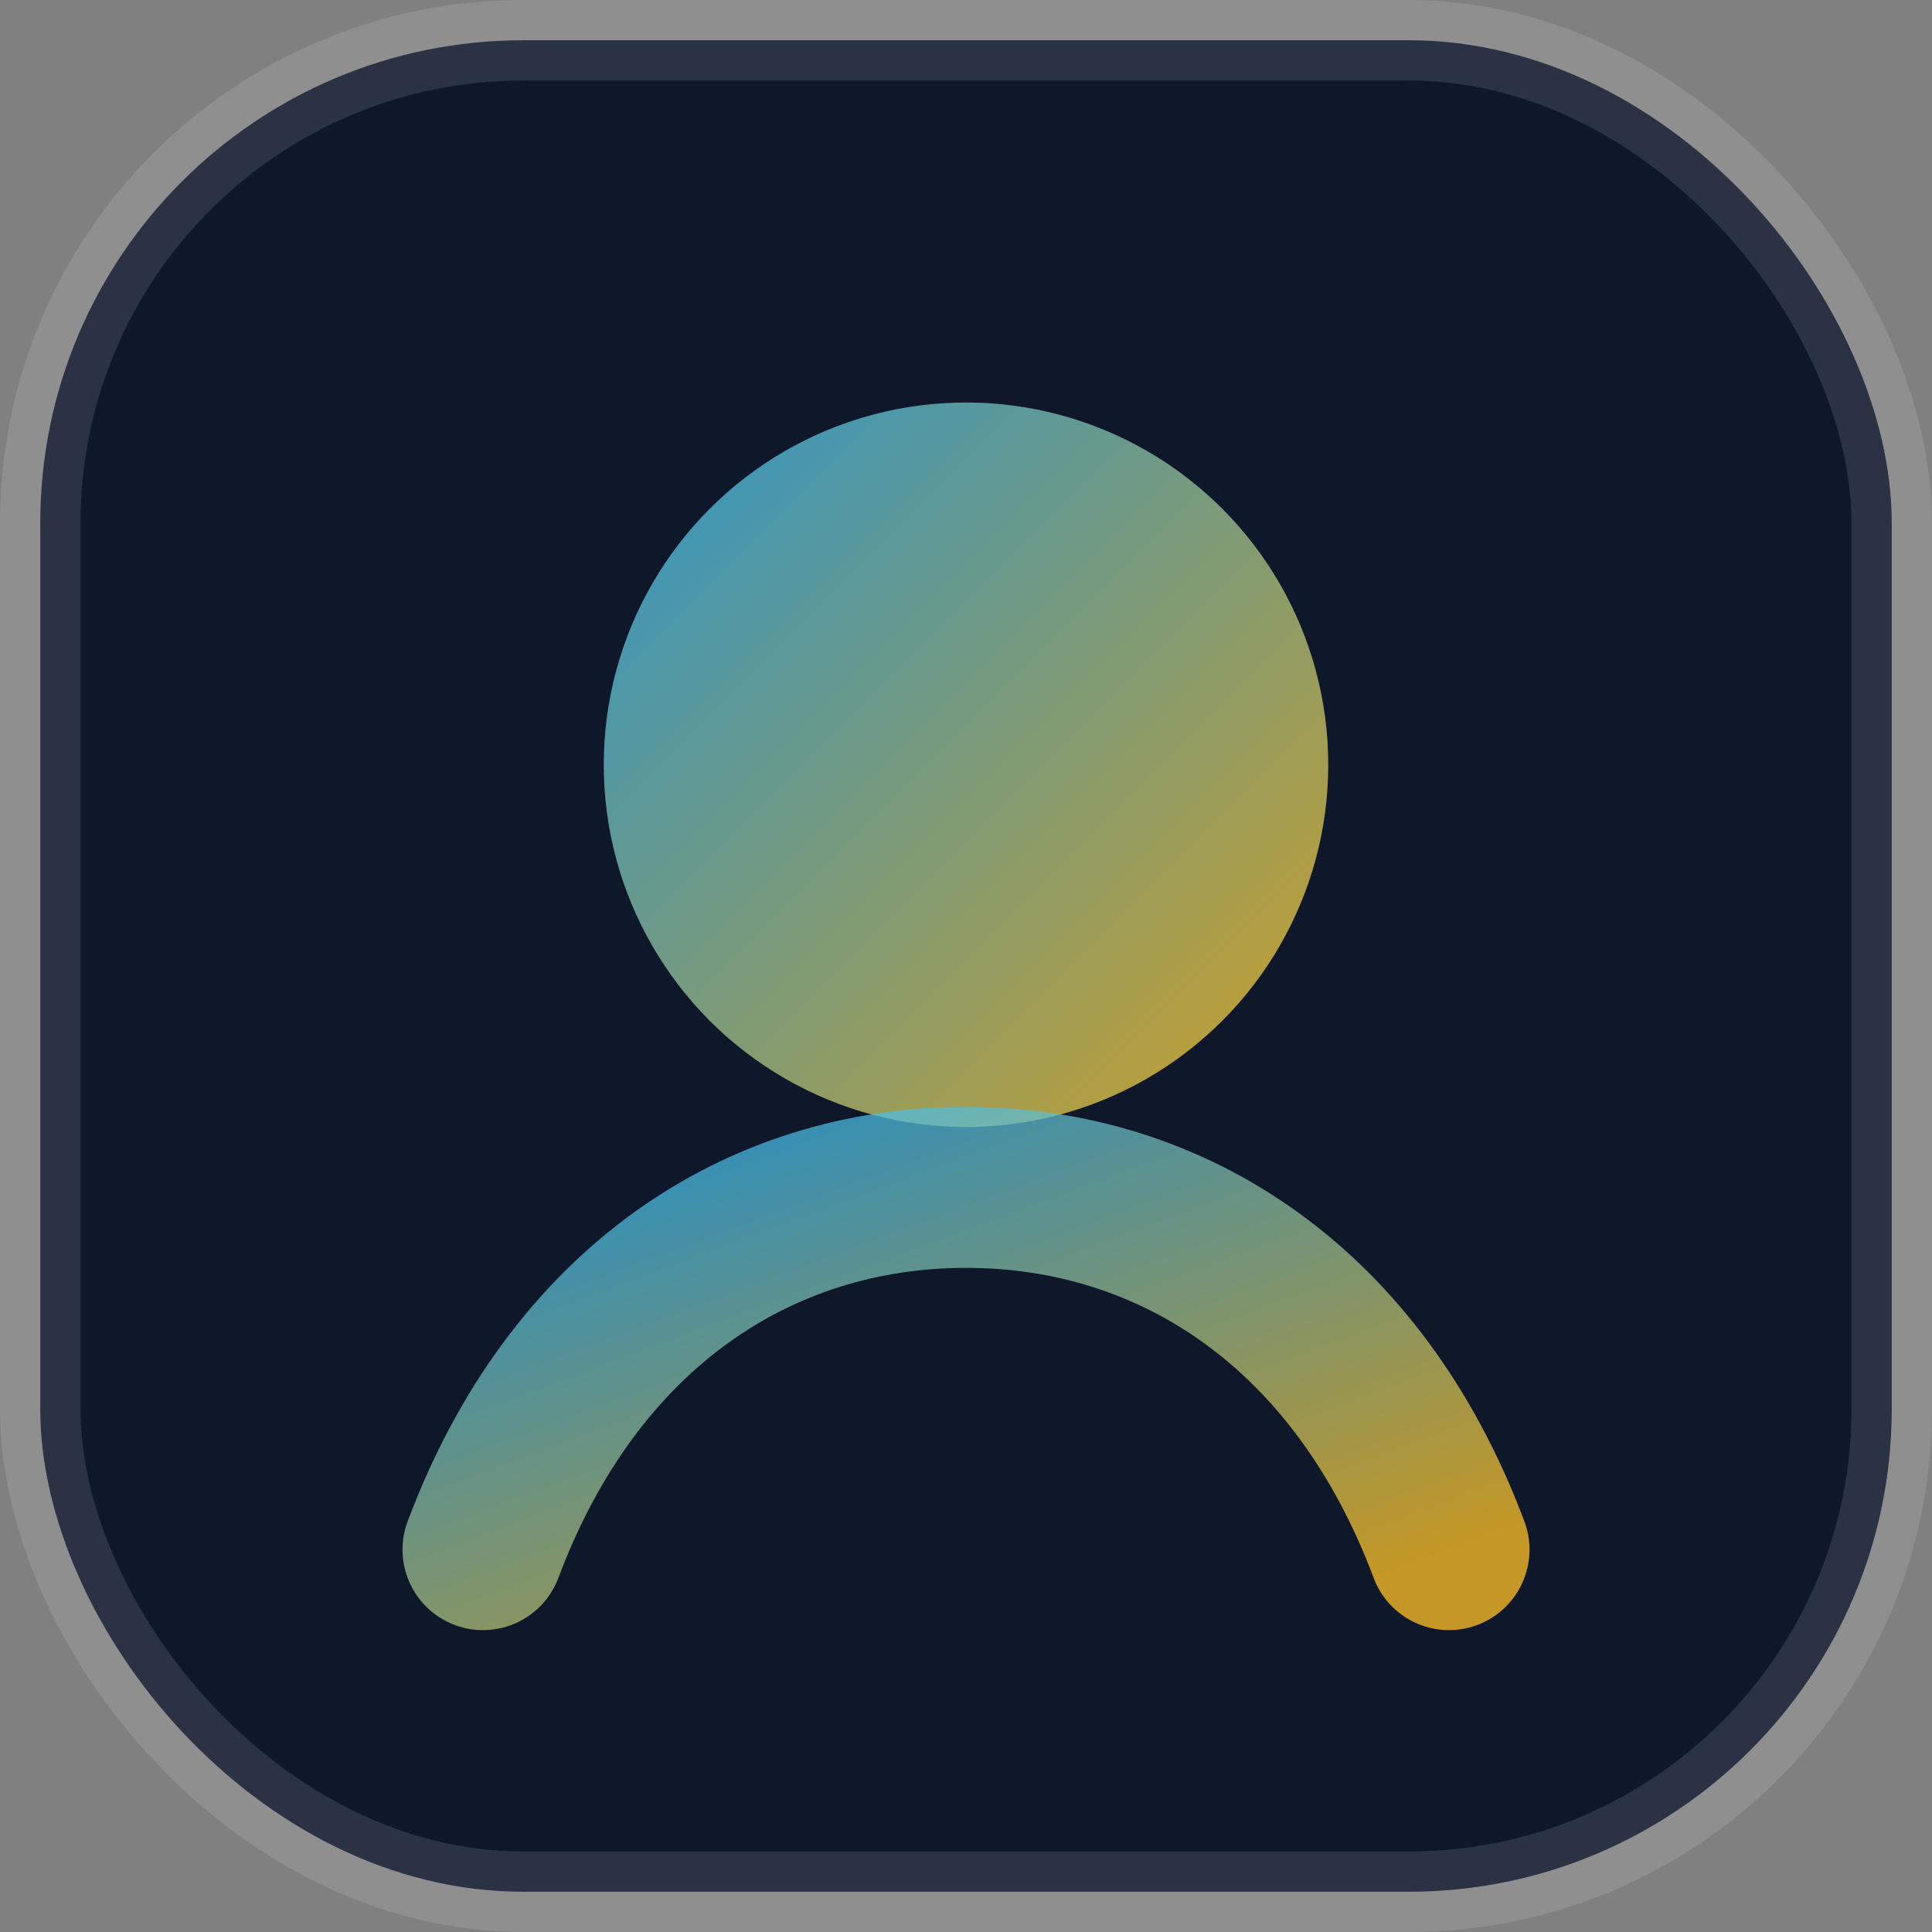 <svg width="96" height="96" viewBox="0 0 96 96" fill="none" xmlns="http://www.w3.org/2000/svg">
<rect x="0" y="0" width="96" height="96" fill="#808080" stroke="none"/>
<defs>
<linearGradient id="grad" x1="0" y1="0" x2="1" y2="1">
<stop offset="0%" stop-color="#38BDF8" stop-opacity="0.85"/>
<stop offset="100%" stop-color="#FBBF24" stop-opacity="0.9"/>
</linearGradient>
</defs>
<rect x="2" y="2" width="92" height="92" rx="24" fill="#0F172A" stroke="rgba(255,255,255,0.12)" stroke-width="4"/>
<circle cx="48" cy="38" r="18" fill="url(#grad)" opacity="0.9"/>
<path d="M24 77c4.5-12 13.7-18 24-18s19.5 6 24 18" stroke="url(#grad)" stroke-width="8" stroke-linecap="round" opacity="0.85"/>
</svg>
